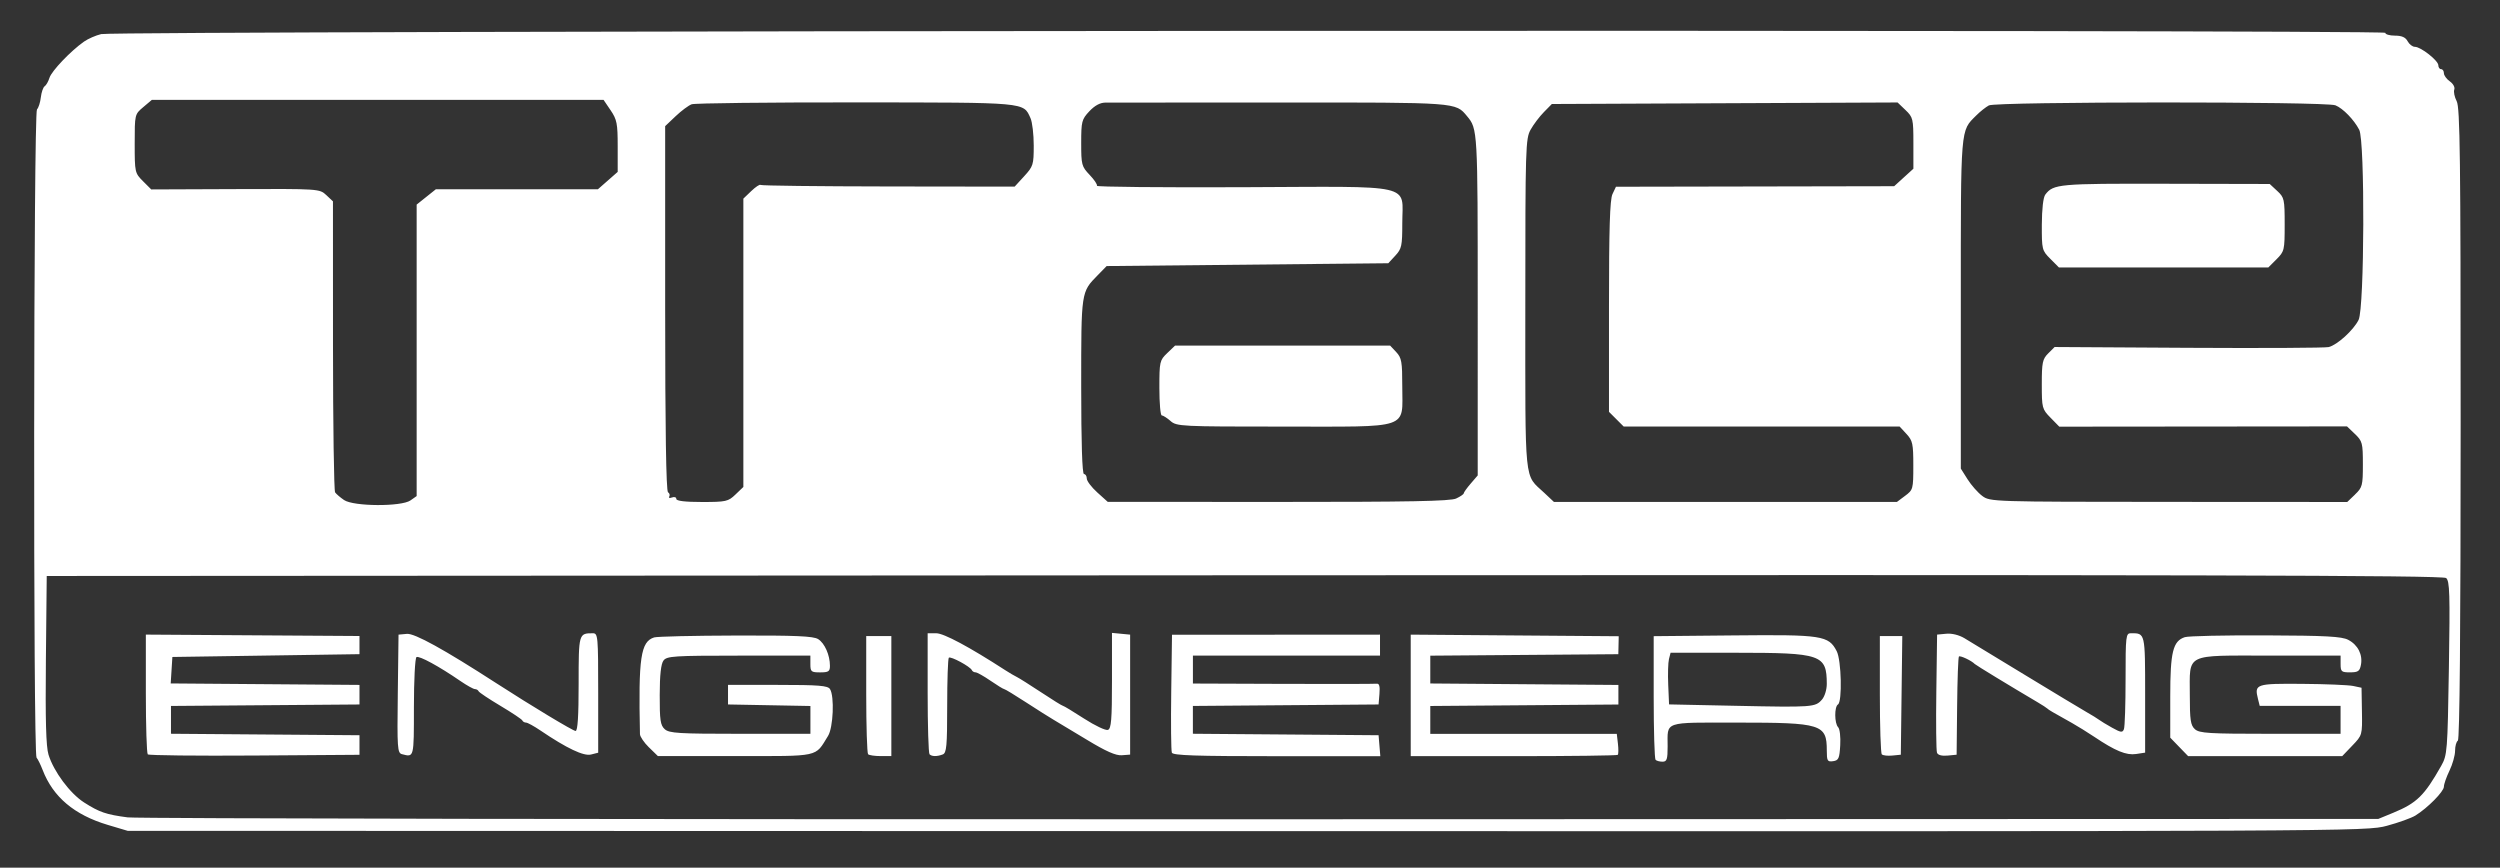 <?xml version="1.0" encoding="UTF-8" standalone="no"?>
<!-- Created with Inkscape (http://www.inkscape.org/) -->

<svg
   width="74.638mm"
   height="25.904mm"
   viewBox="0 0 74.638 25.904"
   version="1.1"
   id="svg5"
   inkscape:version="1.1.2 (0a00cf5339, 2022-02-04)"
   sodipodi:docname="trace.svg"
   xmlns:inkscape="http://www.inkscape.org/namespaces/inkscape"
   xmlns:sodipodi="http://sodipodi.sourceforge.net/DTD/sodipodi-0.dtd"
   xmlns="http://www.w3.org/2000/svg"
   xmlns:svg="http://www.w3.org/2000/svg">
  <rect x="0" y="0" width="74.638" height="25.904" fill="#333333" stroke="none"/>
  <sodipodi:namedview
     id="namedview7"
     pagecolor="#ffffff"
     bordercolor="#666666"
     borderopacity="1.0"
     inkscape:pageshadow="2"
     inkscape:pageopacity="0.0"
     inkscape:pagecheckerboard="0"
     inkscape:document-units="mm"
     showgrid="false"
     fit-margin-top="0"
     fit-margin-left="0"
     fit-margin-right="0"
     fit-margin-bottom="0"
     inkscape:zoom="2.1997092"
     inkscape:cx="294.35709"
     inkscape:cy="56.59839"
     inkscape:window-width="2560"
     inkscape:window-height="1082"
     inkscape:window-x="26"
     inkscape:window-y="23"
     inkscape:window-maximized="0"
     inkscape:current-layer="layer1"
     inkscape:snap-global="false" />
  <defs
     id="defs2" />
  <g
     inkscape:label="Layer 1"
     inkscape:groupmode="layer"
     id="layer1"
     transform="translate(-27.099,-133.606)">
    <path
       style="fill:#ffffff;stroke-width:0.083;fill-opacity:1"
       d="m 30.315,158.233 c -0.997,-0.298 -1.632,-0.833 -1.942,-1.637 -0.062,-0.16 -0.144,-0.327 -0.183,-0.371 -0.103,-0.116 -0.09,-19.25 0.013,-19.353 0.046,-0.046 0.098,-0.208 0.115,-0.36 0.018,-0.152 0.069,-0.301 0.114,-0.33 0.045,-0.029 0.11,-0.143 0.144,-0.253 0.064,-0.205 0.632,-0.8 1.03,-1.08 0.122,-0.086 0.354,-0.187 0.514,-0.225 0.44,-0.103 68.192,-0.14 68.192,-0.038 0,0.046 0.13,0.084 0.289,0.084 0.204,0 0.315,0.049 0.378,0.167 0.049,0.092 0.147,0.167 0.217,0.167 0.178,0 0.7,0.412 0.7,0.552 0,0.063 0.037,0.115 0.083,0.115 0.046,0 0.083,0.054 0.083,0.12 0,0.066 0.08,0.176 0.178,0.245 0.1,0.07 0.157,0.177 0.132,0.244 -0.025,0.066 0.007,0.223 0.072,0.348 0.1,0.193 0.118,1.669 0.118,9.634 0,6.181 -0.029,9.423 -0.083,9.457 -0.046,0.028 -0.083,0.164 -0.083,0.301 0,0.137 -0.075,0.404 -0.167,0.594 -0.092,0.19 -0.167,0.405 -0.167,0.479 0,0.144 -0.484,0.634 -0.848,0.86 -0.123,0.076 -0.507,0.214 -0.853,0.307 -0.628,0.168 -0.745,0.169 -34.04,0.16 l -33.41,-0.009 z m 68.233,-0.361 c 0.705,-0.29 0.931,-0.512 1.433,-1.401 0.181,-0.321 0.19,-0.429 0.23,-2.919 0.036,-2.224 0.024,-2.6 -0.083,-2.689 -0.098,-0.082 -7.573,-0.099 -35.879,-0.082 l -35.755,0.021 -0.025,2.501 c -0.018,1.808 0.004,2.593 0.078,2.834 0.156,0.505 0.642,1.158 1.063,1.427 0.458,0.292 0.655,0.36 1.301,0.445 0.275,0.036 15.506,0.061 33.846,0.056 l 33.346,-0.01 z m -22.022,-1.582 c -0.031,-0.031 -0.056,-0.874 -0.056,-1.873 v -1.818 l 2.397,-0.023 c 2.638,-0.026 2.825,0.003 3.067,0.471 0.14,0.269 0.169,1.509 0.038,1.59 -0.111,0.068 -0.107,0.568 0.005,0.68 0.049,0.049 0.077,0.29 0.062,0.538 -0.022,0.394 -0.049,0.453 -0.213,0.476 -0.169,0.024 -0.188,-0.008 -0.188,-0.318 0,-0.786 -0.152,-0.834 -2.671,-0.834 -2.238,0 -2.081,-0.054 -2.081,0.715 0,0.382 -0.023,0.452 -0.153,0.452 -0.084,0 -0.178,-0.025 -0.208,-0.056 z m 4.967,-1.796 c 0.082,-0.094 0.145,-0.299 0.145,-0.471 -0.003,-0.875 -0.159,-0.929 -2.708,-0.929 h -1.956 l -0.048,0.189 c -0.026,0.104 -0.036,0.451 -0.022,0.771 l 0.025,0.582 2.001,0.042 c 2.286,0.048 2.366,0.042 2.563,-0.185 z m -49.983,1.631 c -0.031,-0.031 -0.057,-0.848 -0.057,-1.815 v -1.758 l 3.189,0.021 3.189,0.021 v 0.271 0.271 l -2.793,0.042 -2.793,0.042 -0.025,0.395 -0.025,0.395 2.818,0.022 2.818,0.022 v 0.292 0.292 l -2.814,0.022 -2.814,0.022 v 0.415 0.415 l 2.814,0.022 2.814,0.022 v 0.292 0.292 l -3.132,0.022 c -1.723,0.012 -3.158,-0.004 -3.189,-0.035 z m 7.59,-0.003 c -0.136,-0.035 -0.146,-0.174 -0.125,-1.804 l 0.022,-1.765 0.25,-0.023 c 0.229,-0.021 1.107,0.463 2.668,1.472 1.05,0.678 2.292,1.427 2.368,1.427 0.063,0 0.091,-0.443 0.091,-1.408 0,-1.502 0.002,-1.509 0.424,-1.509 0.153,0 0.16,0.081 0.16,1.783 v 1.783 l -0.214,0.054 c -0.219,0.055 -0.723,-0.184 -1.51,-0.717 -0.192,-0.13 -0.385,-0.236 -0.431,-0.236 -0.045,0 -0.095,-0.029 -0.11,-0.064 -0.015,-0.035 -0.309,-0.231 -0.653,-0.436 -0.344,-0.205 -0.638,-0.401 -0.653,-0.436 -0.015,-0.035 -0.065,-0.064 -0.11,-0.064 -0.045,0 -0.24,-0.109 -0.433,-0.241 -0.637,-0.439 -1.232,-0.762 -1.311,-0.714 -0.043,0.026 -0.077,0.696 -0.077,1.502 0,1.515 0.006,1.491 -0.356,1.396 z m 7.374,-0.202 c -0.146,-0.143 -0.267,-0.321 -0.269,-0.396 -0.049,-2.283 0.021,-2.761 0.424,-2.888 0.086,-0.027 1.181,-0.053 2.435,-0.056 1.792,-0.005 2.318,0.017 2.461,0.107 0.195,0.122 0.352,0.477 0.352,0.797 0,0.168 -0.041,0.196 -0.292,0.196 -0.269,0 -0.292,-0.02 -0.292,-0.25 v -0.25 h -2.137 c -1.938,0 -2.148,0.014 -2.248,0.146 -0.075,0.099 -0.112,0.427 -0.113,1.029 -0.002,0.752 0.02,0.904 0.15,1.021 0.133,0.121 0.415,0.138 2.251,0.138 h 2.098 v -0.415 -0.415 l -1.23,-0.023 -1.23,-0.023 v -0.292 -0.292 h 1.483 c 1.227,0 1.496,0.021 1.562,0.125 0.136,0.215 0.097,1.149 -0.059,1.399 -0.399,0.643 -0.209,0.601 -2.776,0.601 h -2.304 l -0.266,-0.26 z m 6.542,0.204 c -0.031,-0.031 -0.056,-0.837 -0.056,-1.792 v -1.737 h 0.375 0.375 v 1.792 1.792 h -0.32 c -0.176,0 -0.345,-0.025 -0.375,-0.056 z m 1.834,0 c -0.031,-0.031 -0.056,-0.856 -0.056,-1.834 v -1.778 h 0.257 c 0.225,0 0.987,0.408 2.062,1.104 0.123,0.08 0.279,0.171 0.346,0.203 0.067,0.032 0.394,0.239 0.728,0.459 0.333,0.221 0.624,0.401 0.647,0.401 0.023,0 0.307,0.172 0.632,0.382 0.325,0.21 0.645,0.361 0.711,0.336 0.098,-0.038 0.12,-0.306 0.12,-1.471 v -1.425 l 0.271,0.026 0.271,0.026 v 1.791 1.791 l -0.249,0.019 c -0.177,0.014 -0.475,-0.118 -1.034,-0.457 -0.432,-0.262 -0.882,-0.533 -1.002,-0.602 -0.119,-0.069 -0.49,-0.304 -0.824,-0.521 -0.334,-0.217 -0.627,-0.395 -0.652,-0.395 -0.025,0 -0.208,-0.113 -0.408,-0.25 -0.2,-0.138 -0.401,-0.25 -0.446,-0.25 -0.045,0 -0.095,-0.029 -0.11,-0.065 -0.045,-0.106 -0.635,-0.425 -0.688,-0.372 -0.027,0.027 -0.049,0.676 -0.049,1.443 0,1.195 -0.019,1.402 -0.132,1.445 -0.172,0.066 -0.327,0.064 -0.396,-0.005 z m 7.234,-0.051 c -0.022,-0.059 -0.031,-0.874 -0.018,-1.811 l 0.023,-1.705 3.105,-0.002 3.105,-0.002 9e-5,0.313 8e-5,0.313 h -2.793 -2.793 v 0.417 0.417 l 2.688,0.01 c 1.479,0.005 2.738,0.003 2.798,-0.005 0.078,-0.011 0.102,0.077 0.083,0.303 l -0.026,0.317 -2.772,0.022 -2.772,0.022 v 0.415 0.415 l 2.772,0.022 2.772,0.022 0.026,0.313 0.026,0.313 h -3.092 c -2.432,0 -3.101,-0.023 -3.133,-0.106 z m 7.132,-1.707 -2e-5,-1.813 3.105,0.024 3.105,0.024 -0.006,0.268 -0.006,0.268 -2.807,0.022 -2.807,0.022 v 0.415 0.415 l 2.808,0.022 2.808,0.022 v 0.292 0.292 l -2.808,0.022 -2.808,0.022 v 0.416 0.416 h 2.784 2.784 l 0.034,0.294 c 0.019,0.162 0.017,0.312 -0.005,0.333 -0.021,0.021 -1.421,0.039 -3.11,0.039 h -3.071 z m 14.065,1.762 c -0.033,-0.033 -0.059,-0.841 -0.059,-1.796 v -1.737 h 0.335 0.335 l -0.022,1.771 -0.022,1.772 -0.253,0.025 c -0.139,0.014 -0.28,-0.002 -0.313,-0.035 z m 1.647,-0.05 c -0.024,-0.061 -0.033,-0.88 -0.02,-1.819 l 0.023,-1.707 0.275,-0.026 c 0.165,-0.016 0.382,0.038 0.542,0.134 0.147,0.088 0.961,0.583 1.809,1.099 0.848,0.516 1.674,1.013 1.834,1.105 0.16,0.091 0.329,0.195 0.375,0.231 0.046,0.036 0.221,0.142 0.389,0.236 0.264,0.147 0.312,0.153 0.354,0.044 0.027,-0.07 0.049,-0.742 0.049,-1.495 0,-1.294 0.009,-1.369 0.16,-1.369 0.428,0 0.424,-0.021 0.424,1.833 v 1.732 l -0.271,0.041 c -0.29,0.044 -0.62,-0.092 -1.244,-0.511 -0.199,-0.133 -0.497,-0.318 -0.662,-0.411 -0.616,-0.344 -0.7,-0.393 -0.741,-0.434 -0.023,-0.023 -0.154,-0.108 -0.292,-0.189 -0.834,-0.492 -1.84,-1.105 -1.876,-1.142 -0.094,-0.099 -0.436,-0.261 -0.473,-0.224 -0.022,0.022 -0.046,0.69 -0.054,1.486 l -0.015,1.446 -0.272,0.026 c -0.17,0.016 -0.288,-0.015 -0.314,-0.086 z m 7.23,-0.174 -0.266,-0.275 v -1.23 c 0,-1.332 0.08,-1.655 0.437,-1.771 0.104,-0.034 1.189,-0.058 2.412,-0.053 1.797,0.007 2.269,0.032 2.464,0.133 0.289,0.15 0.438,0.443 0.38,0.747 -0.036,0.19 -0.085,0.224 -0.325,0.224 -0.258,0 -0.282,-0.021 -0.282,-0.25 v -0.25 h -2.113 c -2.566,0 -2.389,-0.088 -2.389,1.182 0,0.743 0.023,0.898 0.152,1.015 0.133,0.121 0.415,0.138 2.251,0.138 h 2.098 v -0.417 -0.417 h -1.207 -1.207 l -0.052,-0.208 c -0.111,-0.443 -0.063,-0.46 1.318,-0.449 0.701,0.005 1.386,0.034 1.524,0.063 l 0.25,0.053 0.012,0.708 c 0.012,0.705 0.011,0.709 -0.288,1.02 l -0.3,0.313 h -2.301 -2.301 z m -52.805,-7.358 0.185,-0.13 3e-6,-4.351 2e-6,-4.351 0.287,-0.229 0.287,-0.229 h 2.419 2.419 l 0.295,-0.259 0.295,-0.259 v -0.764 c 0,-0.68 -0.023,-0.798 -0.211,-1.075 l -0.211,-0.311 h -6.743 -6.743 l -0.256,0.216 c -0.256,0.216 -0.256,0.216 -0.256,1.09 0,0.858 0.005,0.879 0.247,1.121 l 0.247,0.247 2.512,-0.01 c 2.499,-0.01 2.513,-0.009 2.713,0.178 l 0.2,0.188 0.001,4.3 c 6.67e-4,2.365 0.029,4.339 0.063,4.388 0.034,0.049 0.154,0.152 0.267,0.229 0.284,0.194 1.712,0.202 1.984,0.011 z m 9.705,-0.178 0.234,-0.224 v -4.304 -4.304 l 0.235,-0.225 c 0.129,-0.124 0.254,-0.207 0.276,-0.184 0.023,0.023 1.739,0.043 3.815,0.046 l 3.773,0.005 0.285,-0.311 c 0.27,-0.294 0.285,-0.344 0.285,-0.916 0,-0.333 -0.043,-0.7 -0.096,-0.816 -0.219,-0.482 -0.069,-0.468 -5.219,-0.472 -2.602,-0.002 -4.805,0.023 -4.897,0.056 -0.092,0.033 -0.307,0.193 -0.479,0.356 l -0.313,0.297 v 5.439 c 0,3.594 0.029,5.456 0.085,5.491 0.047,0.029 0.063,0.087 0.037,0.129 -0.026,0.042 0.011,0.054 0.082,0.027 0.071,-0.027 0.129,-0.008 0.129,0.043 0,0.061 0.262,0.092 0.767,0.092 0.718,0 0.781,-0.014 1,-0.224 z m 21.516,0.12 c 0.123,-0.057 0.225,-0.127 0.225,-0.154 3.3e-4,-0.027 0.094,-0.159 0.209,-0.292 l 0.208,-0.242 8e-5,-5.112 c 9e-5,-5.205 -0.002,-5.234 -0.319,-5.614 -0.347,-0.415 -0.257,-0.409 -5.58,-0.408 -2.739,6.3e-4 -5.087,0.002 -5.218,0.003 -0.157,9.2e-4 -0.319,0.089 -0.479,0.26 -0.226,0.242 -0.242,0.303 -0.242,0.946 0,0.652 0.013,0.701 0.253,0.953 0.139,0.146 0.237,0.292 0.216,0.325 -0.02,0.033 1.937,0.052 4.35,0.042 5.221,-0.022 4.767,-0.124 4.767,1.079 0,0.674 -0.018,0.759 -0.209,0.965 l -0.209,0.226 -4.204,0.042 -4.204,0.042 -0.269,0.275 c -0.496,0.507 -0.491,0.473 -0.491,3.319 0,1.689 0.03,2.616 0.083,2.616 0.046,0 0.083,0.06 0.083,0.133 0,0.073 0.141,0.26 0.313,0.415 l 0.313,0.282 5.089,0.002 c 3.9,0.001 5.142,-0.022 5.314,-0.102 z m -8.528,-2.313 c -0.106,-0.092 -0.224,-0.167 -0.263,-0.167 -0.039,0 -0.071,-0.368 -0.071,-0.818 0,-0.787 0.009,-0.826 0.234,-1.042 l 0.234,-0.224 h 3.211 3.211 l 0.181,0.193 c 0.161,0.172 0.181,0.285 0.181,1.028 0,1.295 0.291,1.197 -3.556,1.197 -3.051,0 -3.178,-0.006 -3.363,-0.167 z m 21.928,2.235 c 0.24,-0.178 0.247,-0.201 0.247,-0.905 0,-0.651 -0.02,-0.744 -0.204,-0.943 l -0.204,-0.221 h -4.119 -4.119 l -0.22,-0.22 -0.22,-0.22 v -3.14 c 0,-2.33 0.027,-3.197 0.104,-3.36 l 0.104,-0.22 4.153,-0.008 4.153,-0.008 0.287,-0.261 0.287,-0.261 v -0.763 c 0,-0.729 -0.011,-0.773 -0.236,-0.989 l -0.236,-0.226 -5.161,0.023 -5.161,0.023 -0.237,0.241 c -0.131,0.133 -0.309,0.368 -0.396,0.524 -0.151,0.269 -0.159,0.521 -0.159,5.222 0,5.481 -0.043,5.049 0.566,5.622 l 0.288,0.271 h 5.12 5.12 z m 13.435,-0.042 c 0.219,-0.209 0.234,-0.268 0.234,-0.901 0,-0.635 -0.015,-0.691 -0.237,-0.904 l -0.237,-0.227 -4.295,0.004 -4.295,0.004 -0.261,-0.267 c -0.253,-0.258 -0.261,-0.292 -0.261,-0.998 0,-0.651 0.021,-0.752 0.191,-0.922 l 0.191,-0.191 3.998,0.024 c 2.199,0.013 4.081,0.003 4.184,-0.022 0.256,-0.063 0.74,-0.502 0.894,-0.812 0.175,-0.351 0.192,-5.342 0.019,-5.675 -0.157,-0.302 -0.484,-0.639 -0.711,-0.731 -0.285,-0.116 -10.129,-0.112 -10.346,0.003 -0.092,0.049 -0.262,0.184 -0.377,0.3 -0.477,0.477 -0.461,0.277 -0.461,5.619 v 4.924 l 0.202,0.32 c 0.111,0.176 0.308,0.399 0.438,0.496 0.234,0.174 0.278,0.176 5.566,0.178 l 5.331,0.003 0.234,-0.224 z m -9.097,-7.035 c -0.25,-0.25 -0.256,-0.277 -0.254,-1.021 0.002,-0.469 0.042,-0.816 0.104,-0.897 0.243,-0.317 0.395,-0.33 3.587,-0.323 l 3.113,0.007 0.223,0.207 c 0.212,0.196 0.223,0.247 0.223,1.002 0,0.768 -0.008,0.803 -0.244,1.039 l -0.244,0.244 h -3.126 -3.126 z"
       id="path1740" />
  </g>
</svg>
